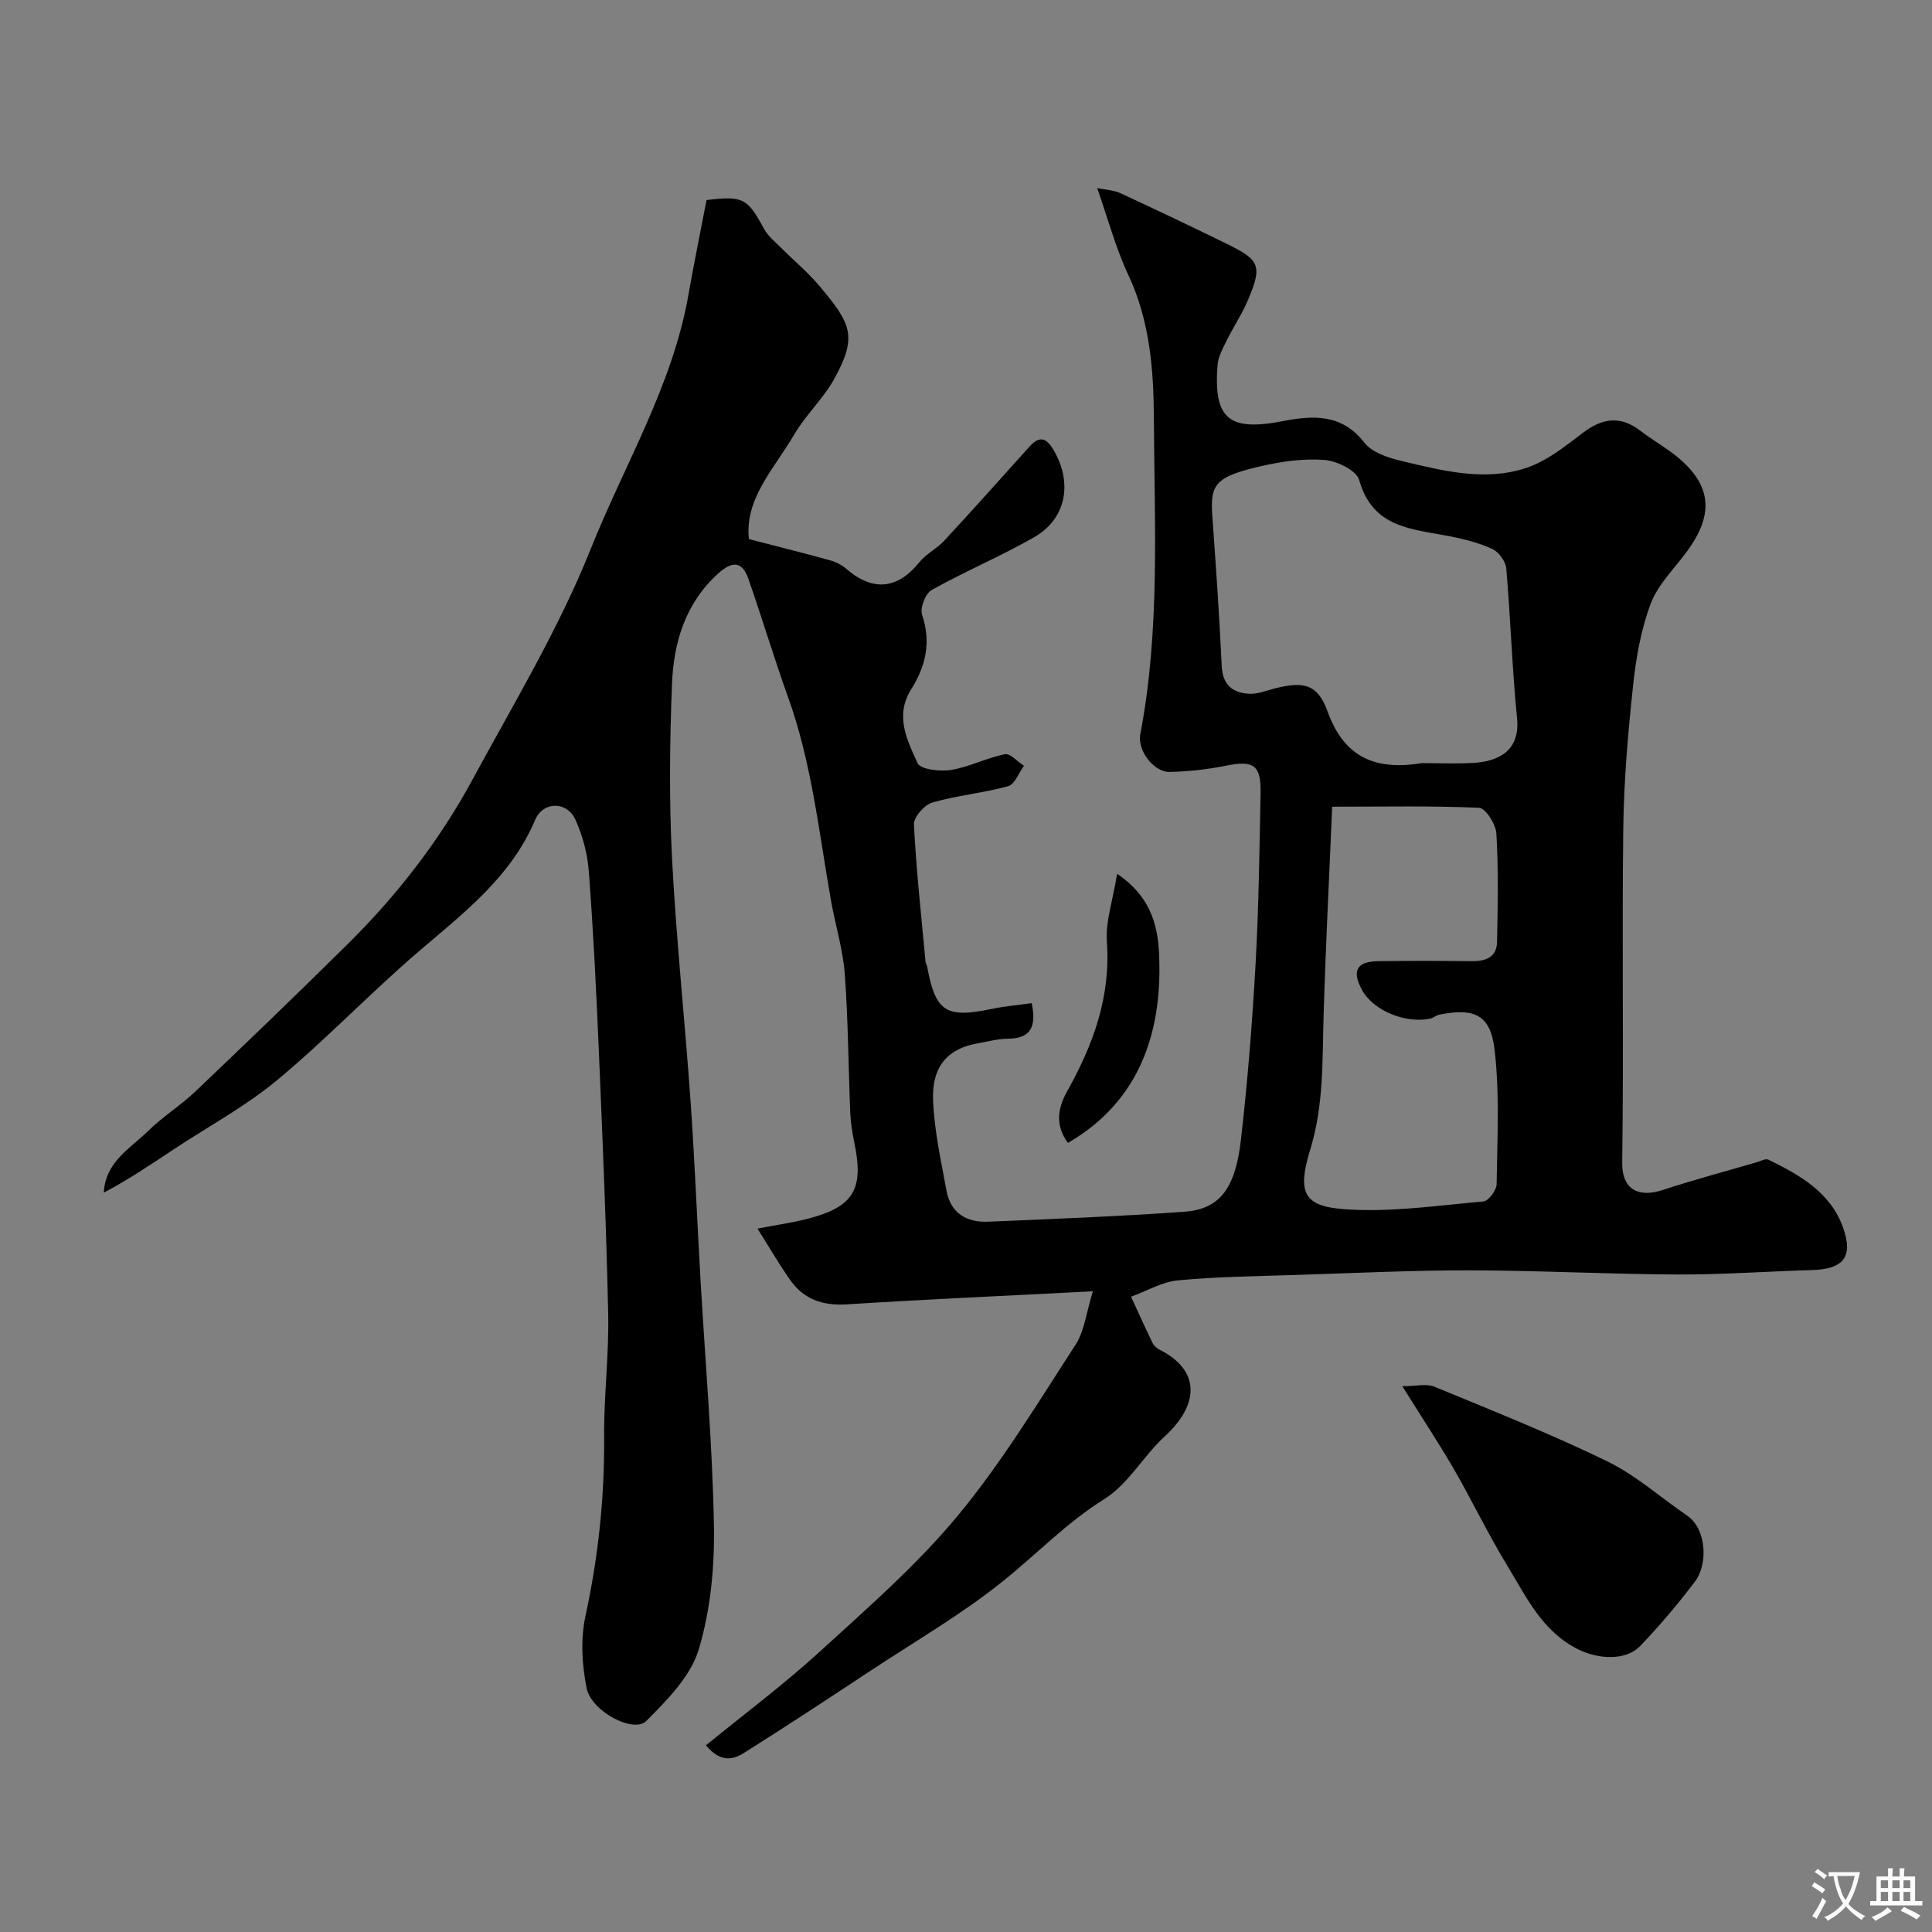 <svg enable-background="new 0 0 400 400" viewBox="0 0 400 400" xmlns="http://www.w3.org/2000/svg"><rect x="0" y="0" width="400" height="400" fill="#808080" stroke="none"/><g fill="#000001"><path d="m146.16 361.35c8.13-6.64 16.18-12.64 23.55-19.38 9.86-9.01 20.05-17.88 28.54-28.11 9.13-11 16.61-23.41 24.43-35.44 1.84-2.83 2.21-6.63 3.59-11.07-17.6.91-34.28 1.65-50.94 2.7-4.93.31-8.85-.99-11.67-4.96-2.23-3.13-4.16-6.49-6.83-10.72 4.22-.81 7.34-1.25 10.37-2.03 9.51-2.45 11.68-6.07 9.71-15.6-.43-2.08-.78-4.2-.87-6.31-.4-9.6-.43-19.22-1.14-28.79-.39-5.16-1.98-10.21-2.88-15.34-2.48-14.1-3.97-28.39-8.87-41.99-2.91-8.1-5.37-16.36-8.21-24.49-1.29-3.69-3.39-3.68-6.23-1.1-6.82 6.17-9.24 14.27-9.58 22.88-.47 11.98-.61 24.02 0 35.98.86 16.76 2.65 33.47 3.83 50.22.87 12.35 1.36 24.73 2.07 37.1.97 16.97 2.47 33.93 2.78 50.91.16 8.6-.69 17.58-3.17 25.76-1.68 5.54-6.53 10.42-10.83 14.74-2.61 2.62-11.36-1.94-12.35-6.78-.98-4.81-1.28-10.16-.25-14.92 2.67-12.3 3.97-24.63 3.87-37.2-.06-8.43 1.01-16.88.84-25.3-.39-18.21-1.17-36.41-1.94-54.6-.52-12.37-1.14-24.74-2.07-37.08-.27-3.65-1.27-7.42-2.79-10.75-1.74-3.82-6.68-3.82-8.32.06-5.04 11.91-14.86 19.31-24.23 27.35-9.97 8.56-19.08 18.14-29.18 26.53-6.61 5.49-14.32 9.63-21.52 14.4-4.67 3.1-9.32 6.24-14.38 8.9.34-6.4 5.47-9.12 9.18-12.77 3.02-2.98 6.72-5.26 9.8-8.19 10.59-10.08 21.12-20.21 31.51-30.49 10.2-10.09 18.97-21.37 25.8-33.98 8.55-15.78 17.92-31.3 24.54-47.88 6.96-17.42 16.92-33.77 20.22-52.61 1.15-6.56 2.5-13.09 3.74-19.58 7.59-.92 8.48-.38 11.9 5.96.8 1.48 2.24 2.63 3.47 3.86 2.7 2.71 5.69 5.18 8.13 8.11 6.36 7.62 7.84 10.24 2.95 19.08-2.26 4.1-5.89 7.43-8.26 11.48-4.13 7.05-10.36 13.37-9.41 21.7 6.04 1.57 11.48 2.92 16.87 4.42 1.19.33 2.41.97 3.34 1.78 5.46 4.71 10.58 4.18 15.05-1.38 1.41-1.75 3.63-2.82 5.18-4.49 5.94-6.42 11.77-12.94 17.61-19.44 1.97-2.19 3.39-2.05 4.96.57 4.04 6.76 2.77 14.29-3.92 18.13-6.91 3.97-14.31 7.06-21.26 10.95-1.29.72-2.46 3.76-1.98 5.15 1.92 5.66.73 10.68-2.25 15.4-3.47 5.5-.84 10.56 1.31 15.3.59 1.31 4.67 1.78 6.94 1.41 3.78-.62 7.34-2.5 11.12-3.26 1.12-.22 2.64 1.55 3.97 2.4-1.08 1.46-1.9 3.84-3.27 4.22-5.16 1.43-10.59 1.9-15.72 3.39-1.63.47-3.87 3.04-3.79 4.55.48 9.5 1.53 18.98 2.41 28.46.03.31.26.6.32.92 1.74 9.41 3.88 10.78 13.37 8.8 2.68-.56 5.43-.8 8.28-1.2 1.01 4.86-.13 7.32-4.94 7.36-2.1.02-4.19.61-6.28.97-6.07 1.06-9.45 4.68-9.2 11.7.23 6.29 1.65 12.56 2.78 18.8.84 4.62 4.15 6.6 8.57 6.42 13.53-.56 27.07-1.1 40.58-2.05 7.3-.51 10.63-4.61 11.81-14.91 1.39-12.08 2.35-24.22 3.03-36.37.66-11.75.81-23.53 1.04-35.3.12-5.95-1.44-6.93-7.16-5.78-3.83.77-7.78 1.21-11.69 1.29-3.21.06-6.71-4.38-6.05-7.83 4.14-21.66 2.91-43.56 2.81-65.38-.05-10.1-.84-20.21-5.31-29.72-2.58-5.49-4.15-11.47-6.43-17.95 1.7.36 3.41.41 4.84 1.07 7.42 3.43 14.79 6.95 22.13 10.54 6.7 3.28 7.21 4.51 4.32 11.41-1.26 3-3.1 5.75-4.55 8.68-.78 1.57-1.69 3.25-1.82 4.94-.87 11.24 2.41 13.77 13.58 11.6 6.08-1.18 12.14-1.58 16.79 4.44 1.57 2.04 4.89 3.14 7.61 3.79 8.61 2.04 17.44 4.39 26.15 1.39 4.18-1.44 7.91-4.45 11.51-7.19 4.05-3.07 7.8-3.61 11.95-.39 2.19 1.7 4.62 3.08 6.82 4.77 7.83 6.03 8.64 12.2 2.78 20.17-2.61 3.56-6 6.84-7.51 10.83-2.03 5.39-3.05 11.28-3.66 17.05-1.05 9.82-1.9 19.7-2.02 29.57-.29 22.99.11 45.99-.22 68.99-.09 6.01 3.7 7.31 8.34 5.79 6.48-2.12 13.07-3.88 19.61-5.79.76-.22 1.73-.78 2.28-.52 6.55 3.19 12.94 6.8 15.52 14.14 2.14 6.09-.01 8.55-6.51 8.74-9.27.26-18.53.95-27.8.91-14.27-.06-28.53-.83-42.8-.86-11.93-.02-23.87.56-35.8.94-8.27.27-16.56.36-24.79 1.13-3.32.31-6.5 2.22-9.74 3.39 1.47 3.19 2.91 6.39 4.44 9.55.27.56.85 1.1 1.41 1.39 8.44 4.21 8.44 11.26 1.11 17.99-4.42 4.06-7.54 9.88-12.47 12.95-7.82 4.88-14.01 11.4-21.04 17.04-8.48 6.81-18 12.33-27.11 18.34-8.65 5.71-17.29 11.41-26.06 16.93-2.28 1.53-5.05 2.59-8.29-1.31zm148.65-203.35c3.33 0 6.66.13 9.98-.03 5.61-.28 9.96-2.62 9.3-9.25-1.03-10.31-1.34-20.7-2.23-31.03-.13-1.45-1.53-3.39-2.85-4.01-2.74-1.28-5.79-2.04-8.78-2.64-7.74-1.53-16.03-1.62-18.83-11.67-.55-1.96-4.58-3.94-7.14-4.14-4.34-.34-8.88.3-13.16 1.28-9.41 2.17-10.57 3.68-10.11 10.23.74 10.37 1.48 20.74 1.95 31.12.18 3.99 2.3 5.61 5.77 5.78 1.71.08 3.47-.67 5.19-1.1 6-1.51 8.9-.96 10.97 4.79 3.52 9.77 10.2 12.16 19.45 10.68.15-.03.32-.01.49-.01zm-19 9.02c-.59 14.17-1.34 28.67-1.77 43.17-.28 9.36.06 18.61-2.78 27.85-2.73 8.89-1.32 11.67 6.94 12.3 9.55.73 19.29-.75 28.91-1.59 1.05-.09 2.73-2.31 2.75-3.57.13-9.31.65-18.71-.43-27.91-.85-7.23-4.25-8.65-11.47-7.19-.63.13-1.17.66-1.8.8-5.2 1.12-11.86-1.68-14.16-5.9-2.17-3.97-1.13-5.92 3.32-5.98 6.49-.08 12.98-.07 19.47 0 2.87.03 5.09-.86 5.16-3.98.16-7.48.29-14.99-.14-22.45-.11-1.92-2.25-5.27-3.58-5.33-9.87-.43-19.76-.22-30.42-.22z"/><path d="m290.34 287c2.82 0 4.98-.58 6.61.09 12.02 4.96 24.12 9.78 35.81 15.46 5.94 2.89 11.04 7.48 16.55 11.25 4.04 2.76 4.34 10.06 1.62 13.64-3.52 4.64-7.3 9.13-11.33 13.33-3.01 3.14-8.69 2.75-12.77.75-7.49-3.67-10.75-10.78-14.7-17.26-3.99-6.54-7.31-13.49-11.14-20.13-3.08-5.32-6.49-10.46-10.65-17.13z"/><path d="m231.29 180.91c6.71 4.54 8.38 10.26 8.68 16.5 1.01 21.02-7.6 32.71-18.87 39.21-2.63-3.59-2.2-7.04-.1-10.79 5.33-9.53 8.98-19.46 8.17-30.77-.31-4.25 1.23-8.63 2.12-14.15z"/></g><path d="m377.9 391.2c-.2.3-.4.5-.6.8-.7-.6-1.4-1-2.2-1.5.2-.3.4-.5.5-.8.6.4 1.4.8 2.3 1.5zm-1.8 6.1c-.2-.2-.5-.4-.9-.6.4-.6.8-1.2 1.2-1.9s.7-1.3.9-1.9c.3.3.5.5.8.7-.7 1.3-1.4 2.6-2 3.7zm2.2-9c-.3.3-.5.5-.6.8-.6-.6-1.3-1.1-2-1.5.3-.3.5-.5.6-.7.6.5 1.3.9 2 1.4zm.3.2v-.9h2 4.5c-.3 1.3-.6 2.5-1 3.6s-.9 2.1-1.4 3c.4.5 1 1 1.6 1.4s1.2.8 1.9 1.1c-.3.2-.5.4-.8.8-.4-.3-1-.7-1.6-1.2s-1.2-1.1-1.6-1.6c-.5.6-1.1 1.1-1.7 1.6s-1.4.9-2.1 1.4c-.1-.3-.3-.5-.7-.8.6-.2 1.2-.5 1.9-1s1.4-1.1 2-1.8c-.5-.8-.9-1.6-1.2-2.5s-.6-2-.8-3.2c-.4.1-.7.1-1 .1zm2.5 2.7c.2 1 .7 1.7 1 2.2.3-.5.6-1.1 1-2s.6-1.9.9-3h-3.2-.4c.1.9.3 1.8.7 2.8z" fill="#fafbfa"/><path d="m396.5 388.5v1.5 3.6h1.5v.9c-.4 0-1 0-1.7 0h-7.9c-.5 0-.9 0-1.2 0v-.9h1.3v-3.5c0-.7 0-1.2 0-1.6h2.4c0-.8 0-1.4 0-1.7h1c0 .3-.1.8-.1 1.7h1.5c0-.8 0-1.4 0-1.7h1c0 .3-.1.9-.1 1.7zm-8.2 9.2c-.2-.3-.5-.5-.8-.8.8-.3 1.4-.6 1.9-.9s1-.7 1.4-1.1c.3.3.6.5.9.8-1.6 1-2.8 1.6-3.4 2zm2.6-6.8v-1.6h-1.5v1.6zm0 2.7v-1.9h-1.5v1.9zm2.4-2.7v-1.6h-1.5v1.6zm0 2.7v-1.9h-1.5v1.9zm.2 2 .7-.8c.4.2.9.5 1.6.8s1.3.7 1.8 1c-.3.3-.5.5-.8.8-.4-.3-1.5-1-3.3-1.8zm2-4.7v-1.6h-1.4v1.6zm0 2.7v-1.9h-1.4v1.9z" fill="#fafbfa"/></svg>
